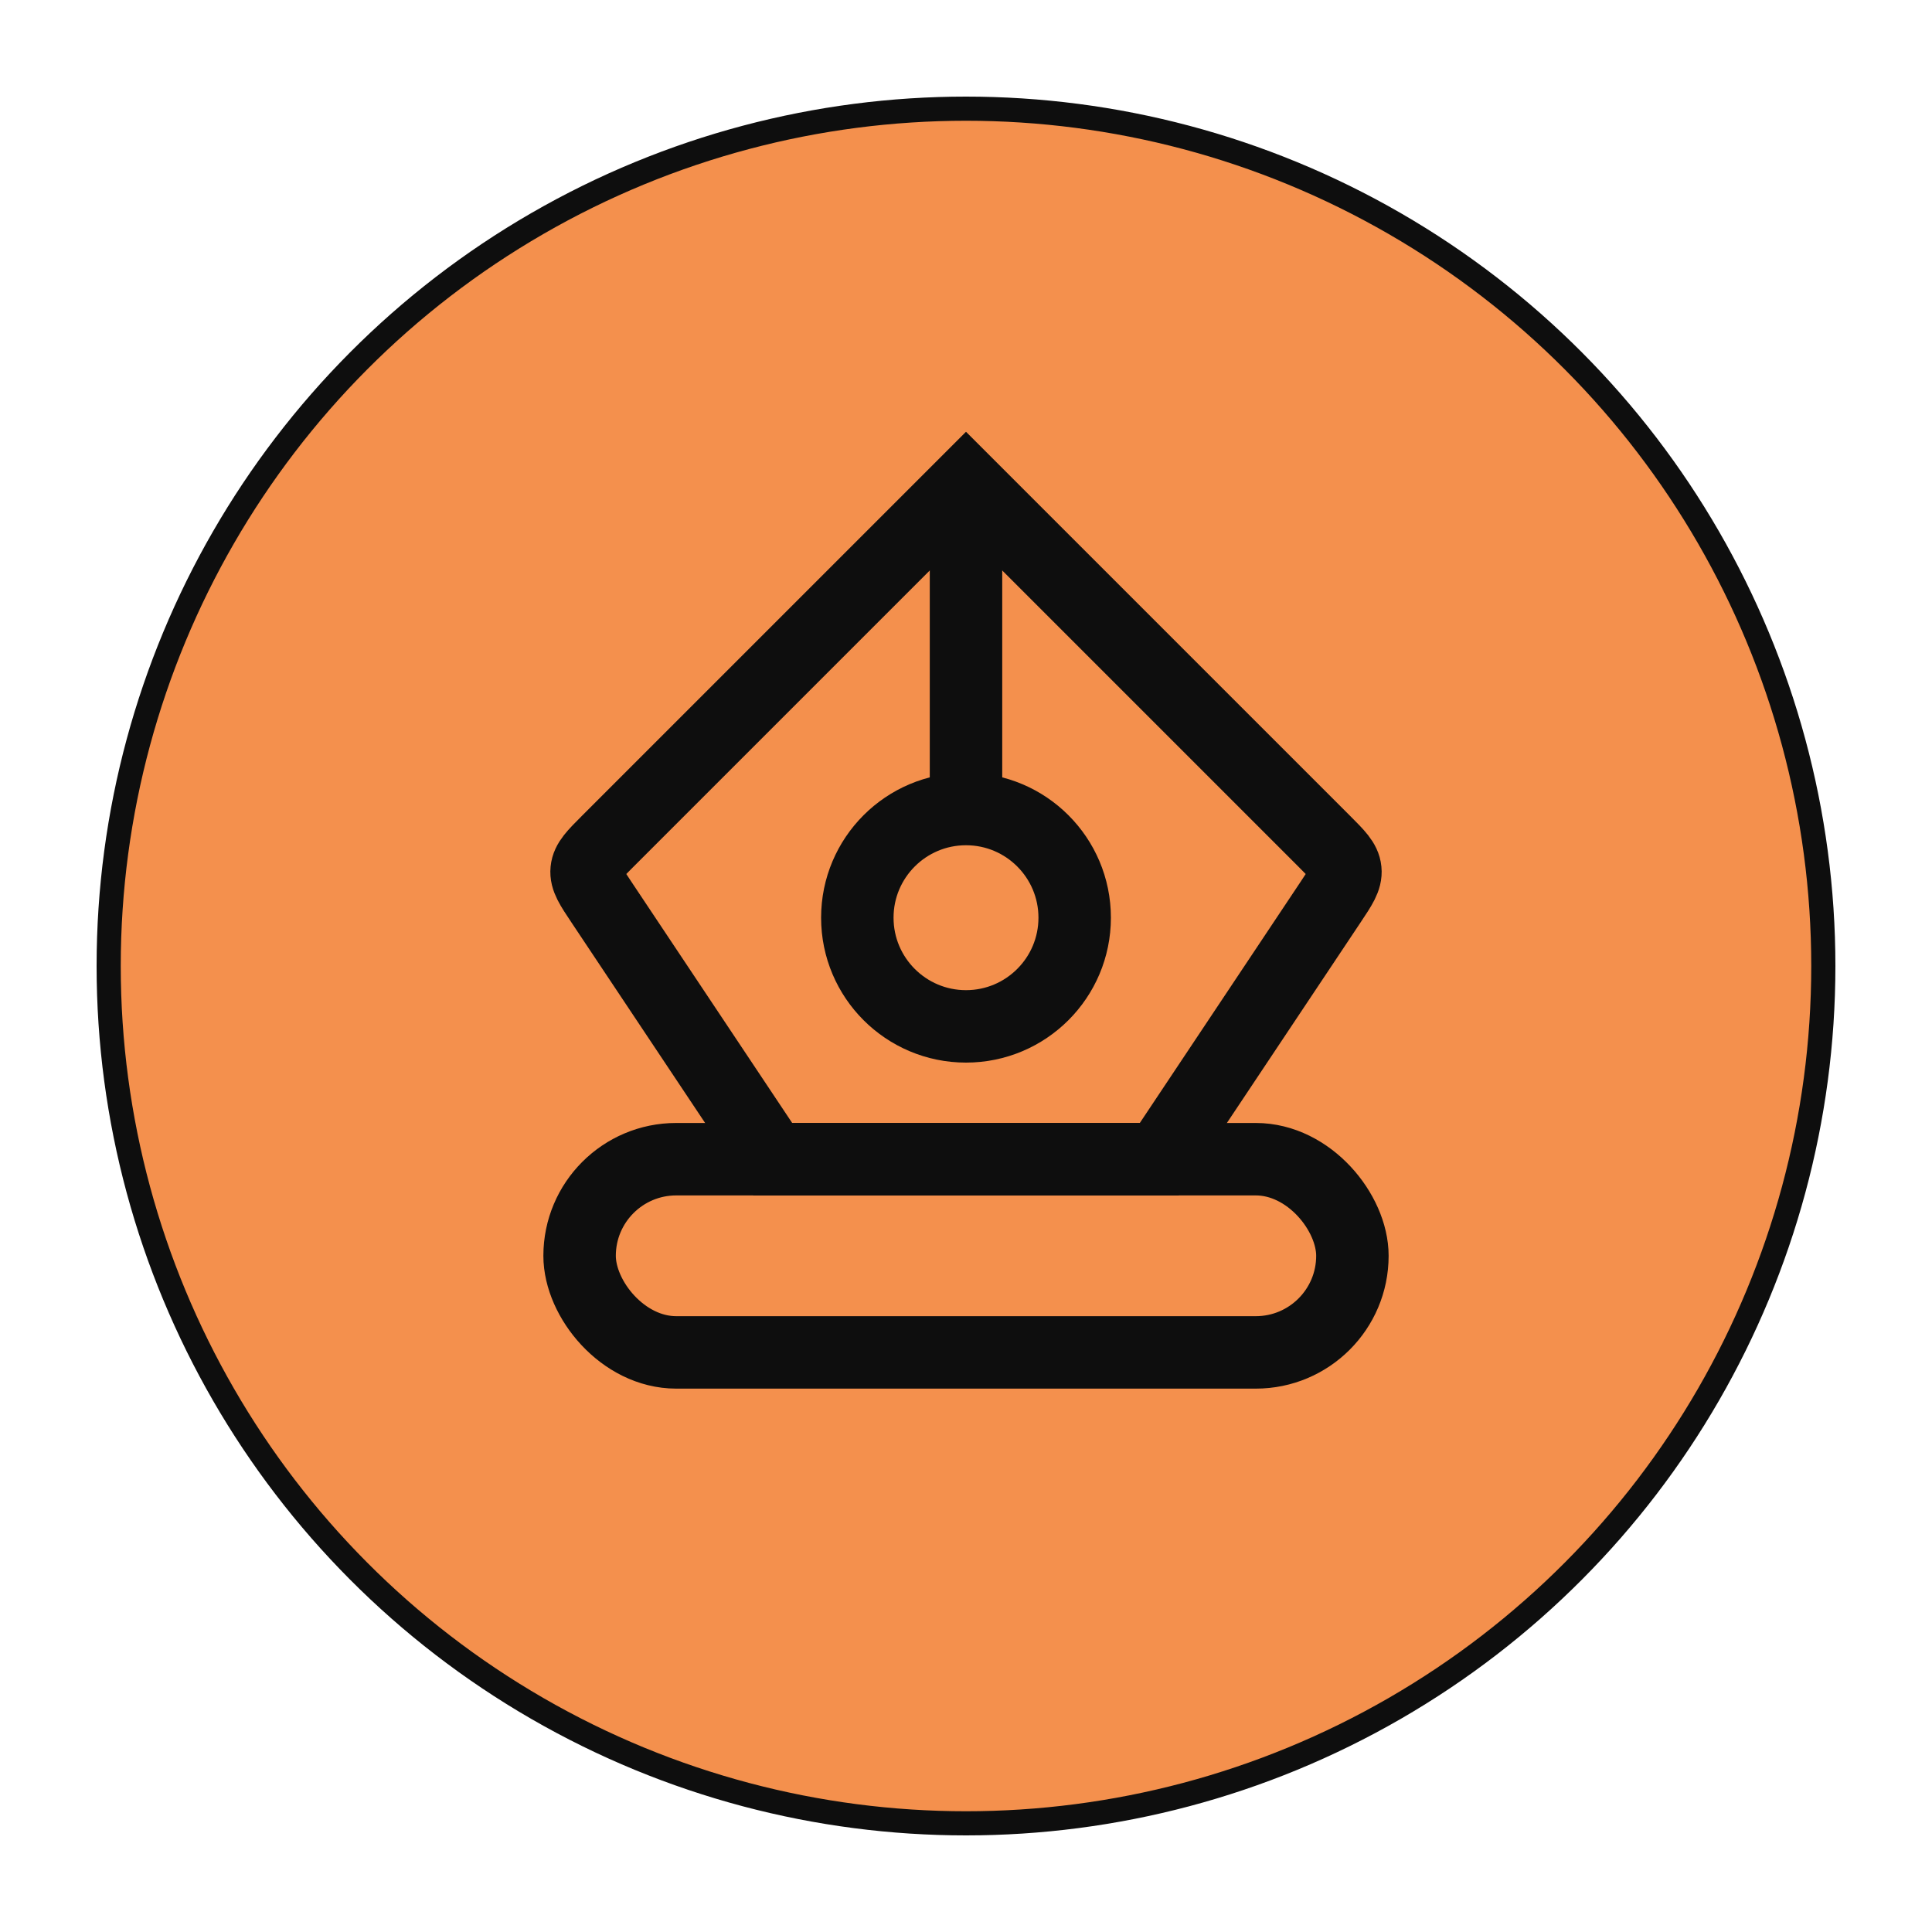 <svg width="80" height="80" viewBox="0 0 80 80" fill="none" xmlns="http://www.w3.org/2000/svg">
    <circle cx="40" cy="40" r="35.5" fill="#F4904D" stroke="#0E0E0E" />
    <rect x="24" y="48" width="32" height="8" rx="4" stroke="#0E0E0E" stroke-width="3" />
    <path
        d="M24.91 37.364L32 48H48L55.09 37.364C55.526 36.711 55.744 36.385 55.708 36.029C55.673 35.673 55.396 35.396 54.841 34.841L40 20L25.159 34.841C24.604 35.396 24.327 35.673 24.292 36.029C24.256 36.385 24.474 36.711 24.91 37.364Z"
        stroke="#0E0E0E" stroke-width="3" />
    <circle cx="40" cy="38" r="4.5" stroke="#0E0E0E" stroke-width="3" />
    <path d="M40 20V34" stroke="#0E0E0E" stroke-width="3" />
</svg>